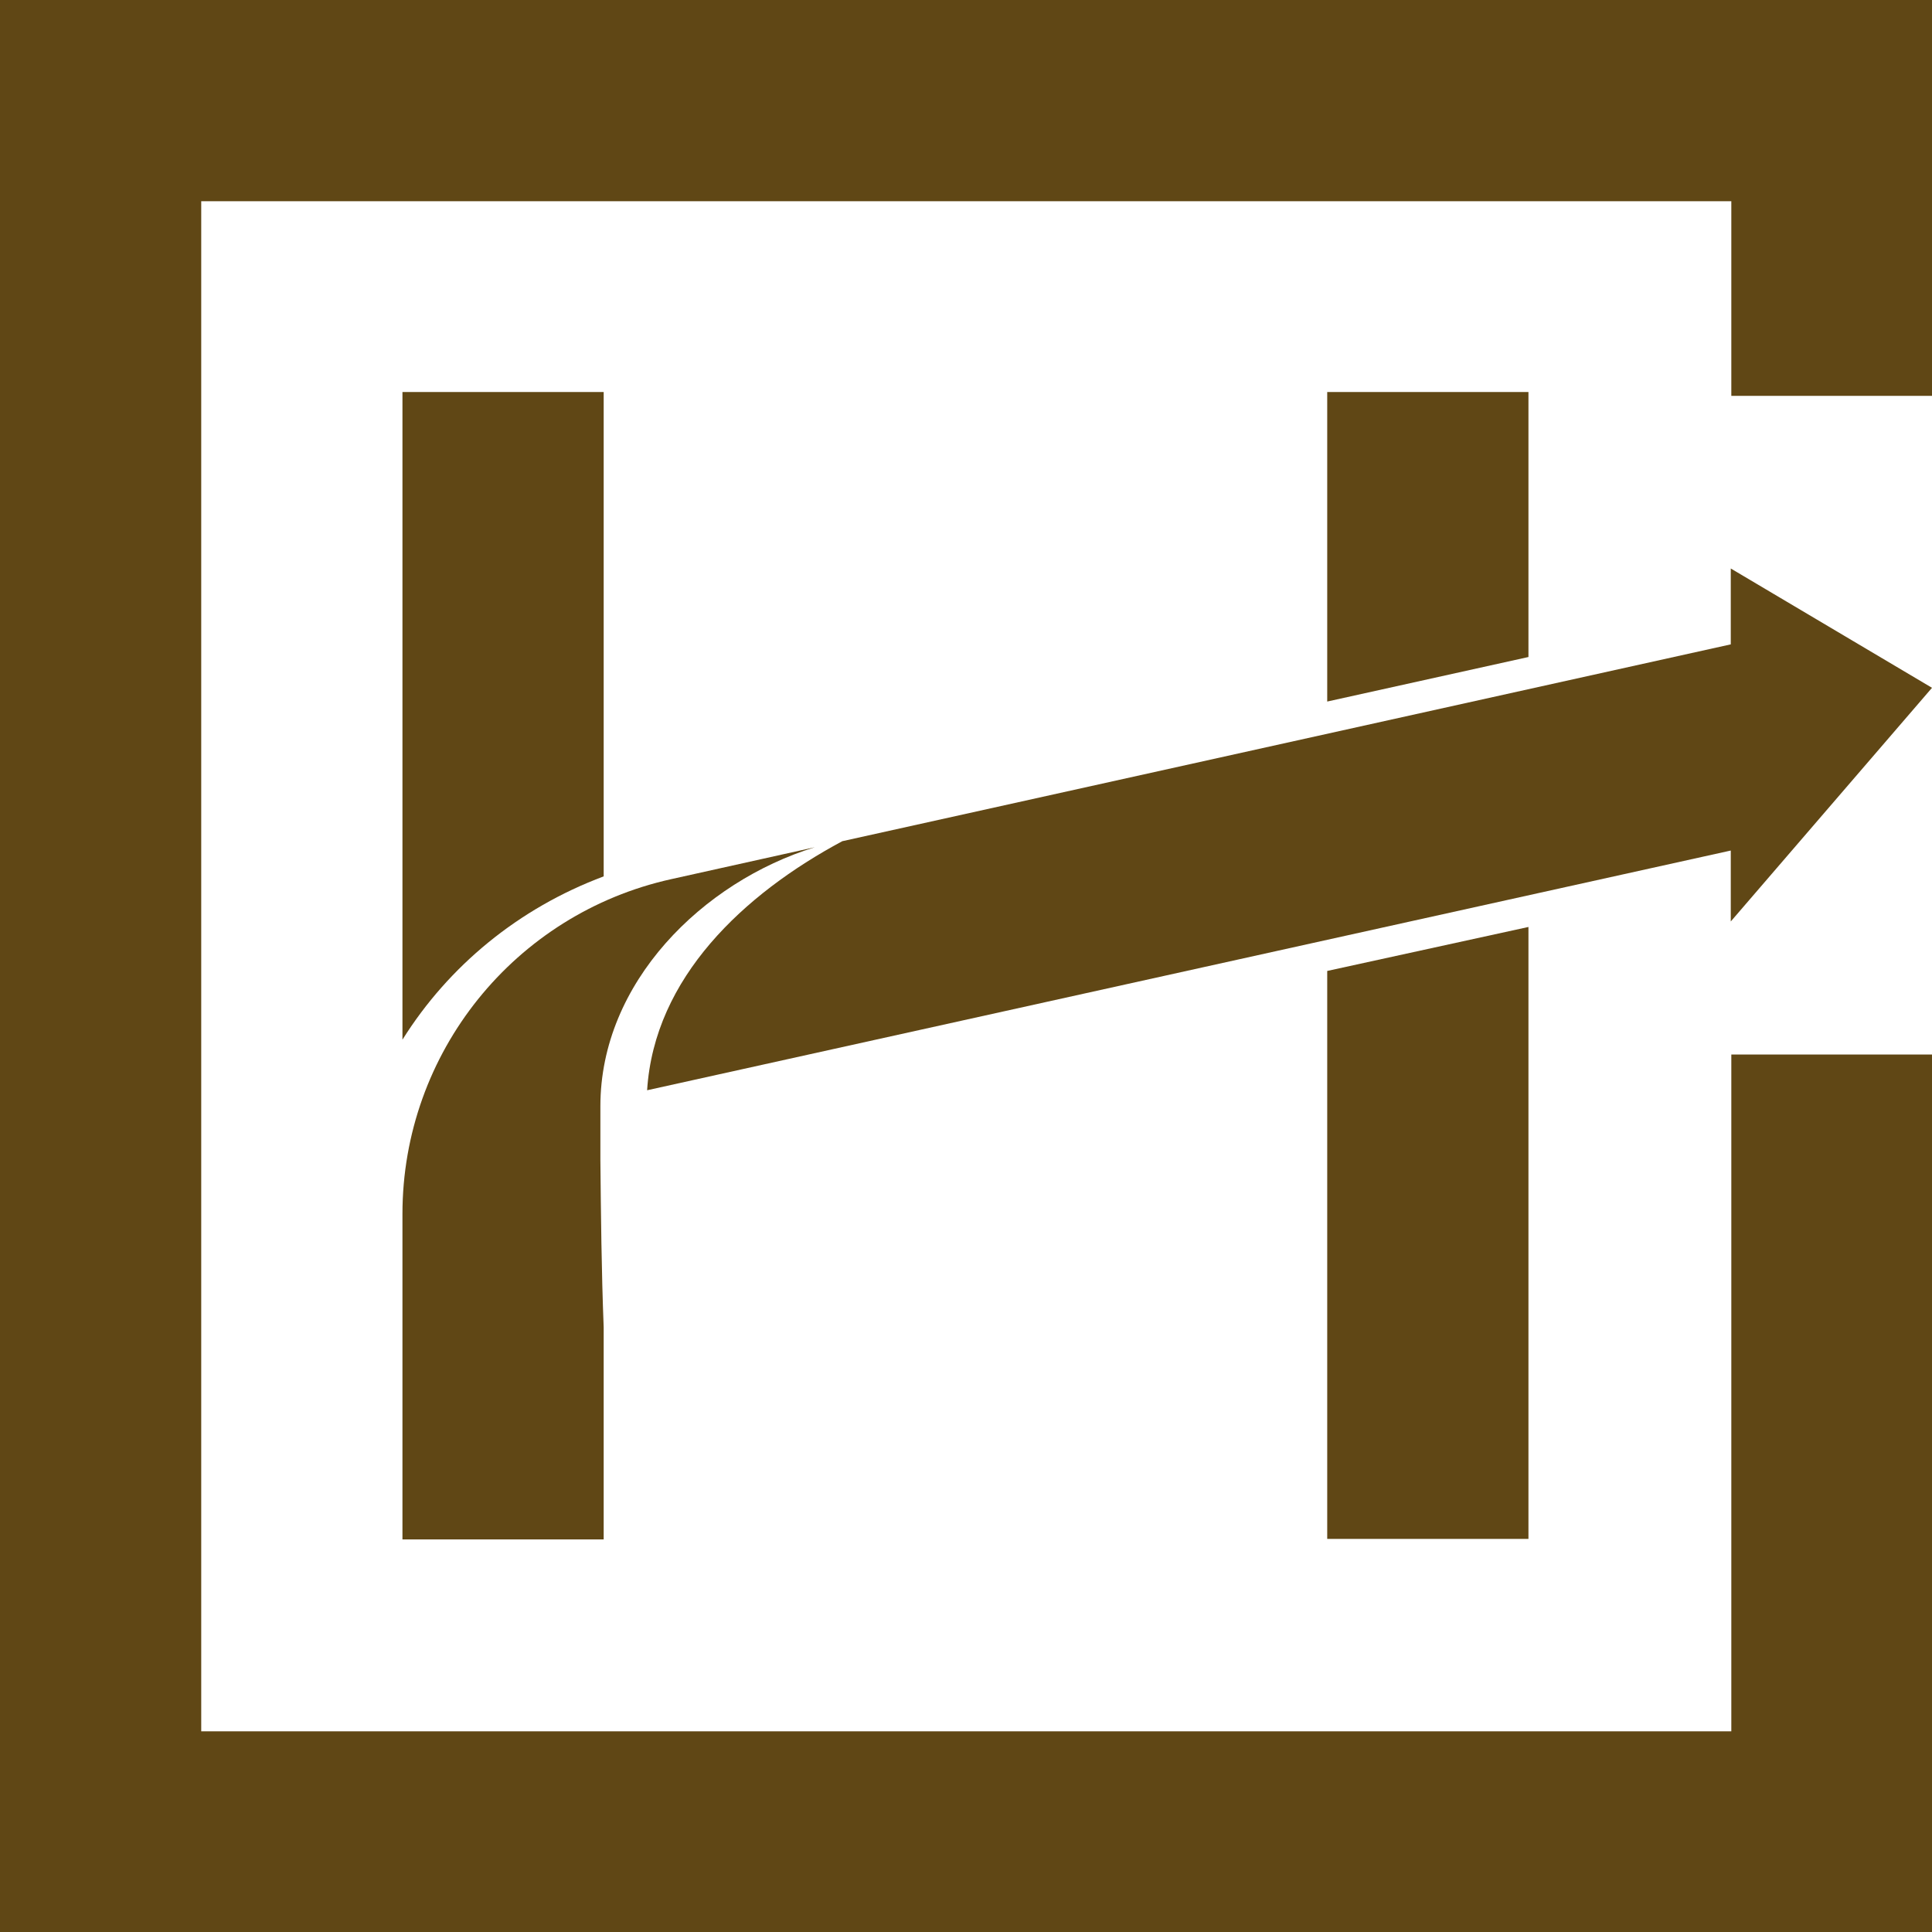 <svg xmlns="http://www.w3.org/2000/svg" id="Layer_1" data-name="Layer 1" viewBox="0 0 35.14 35.14"><defs><style>      .cls-1 {        fill: #604715;      }    </style></defs><polygon class="cls-1" points="31.49 19.18 31.49 31.49 3.66 31.49 3.66 3.66 31.49 3.66 31.49 7.2 35.14 7.2 35.14 0 0 0 0 35.14 35.14 35.14 35.14 19.18 31.49 19.18"></polygon><path class="cls-1" d="m10.98,15.94V7.13h-3.66v11.78c.84-1.34,2.11-2.39,3.66-2.97Z"></path><path class="cls-1" d="m10.92,21.08v-.96c0-2.25,1.86-4.08,3.9-4.71l-2.61.58c-2.85.63-4.89,3.16-4.89,6.09v5.92h3.66v-3.86c-.04-1.02-.05-2.05-.06-3.05Z"></path><g><polygon class="cls-1" points="27.8 11.95 27.8 7.13 24.14 7.13 24.14 12.76 27.8 11.95"></polygon><polygon class="cls-1" points="24.14 17.66 24.14 27.99 27.8 27.99 27.8 16.86 24.14 17.66"></polygon></g><path class="cls-1" d="m35.14,12.51l-3.66-2.17v1.38l-16.16,3.58c-1.79.96-3.42,2.48-3.55,4.53l19.71-4.36v1.29l3.66-4.25Z"></path></svg>